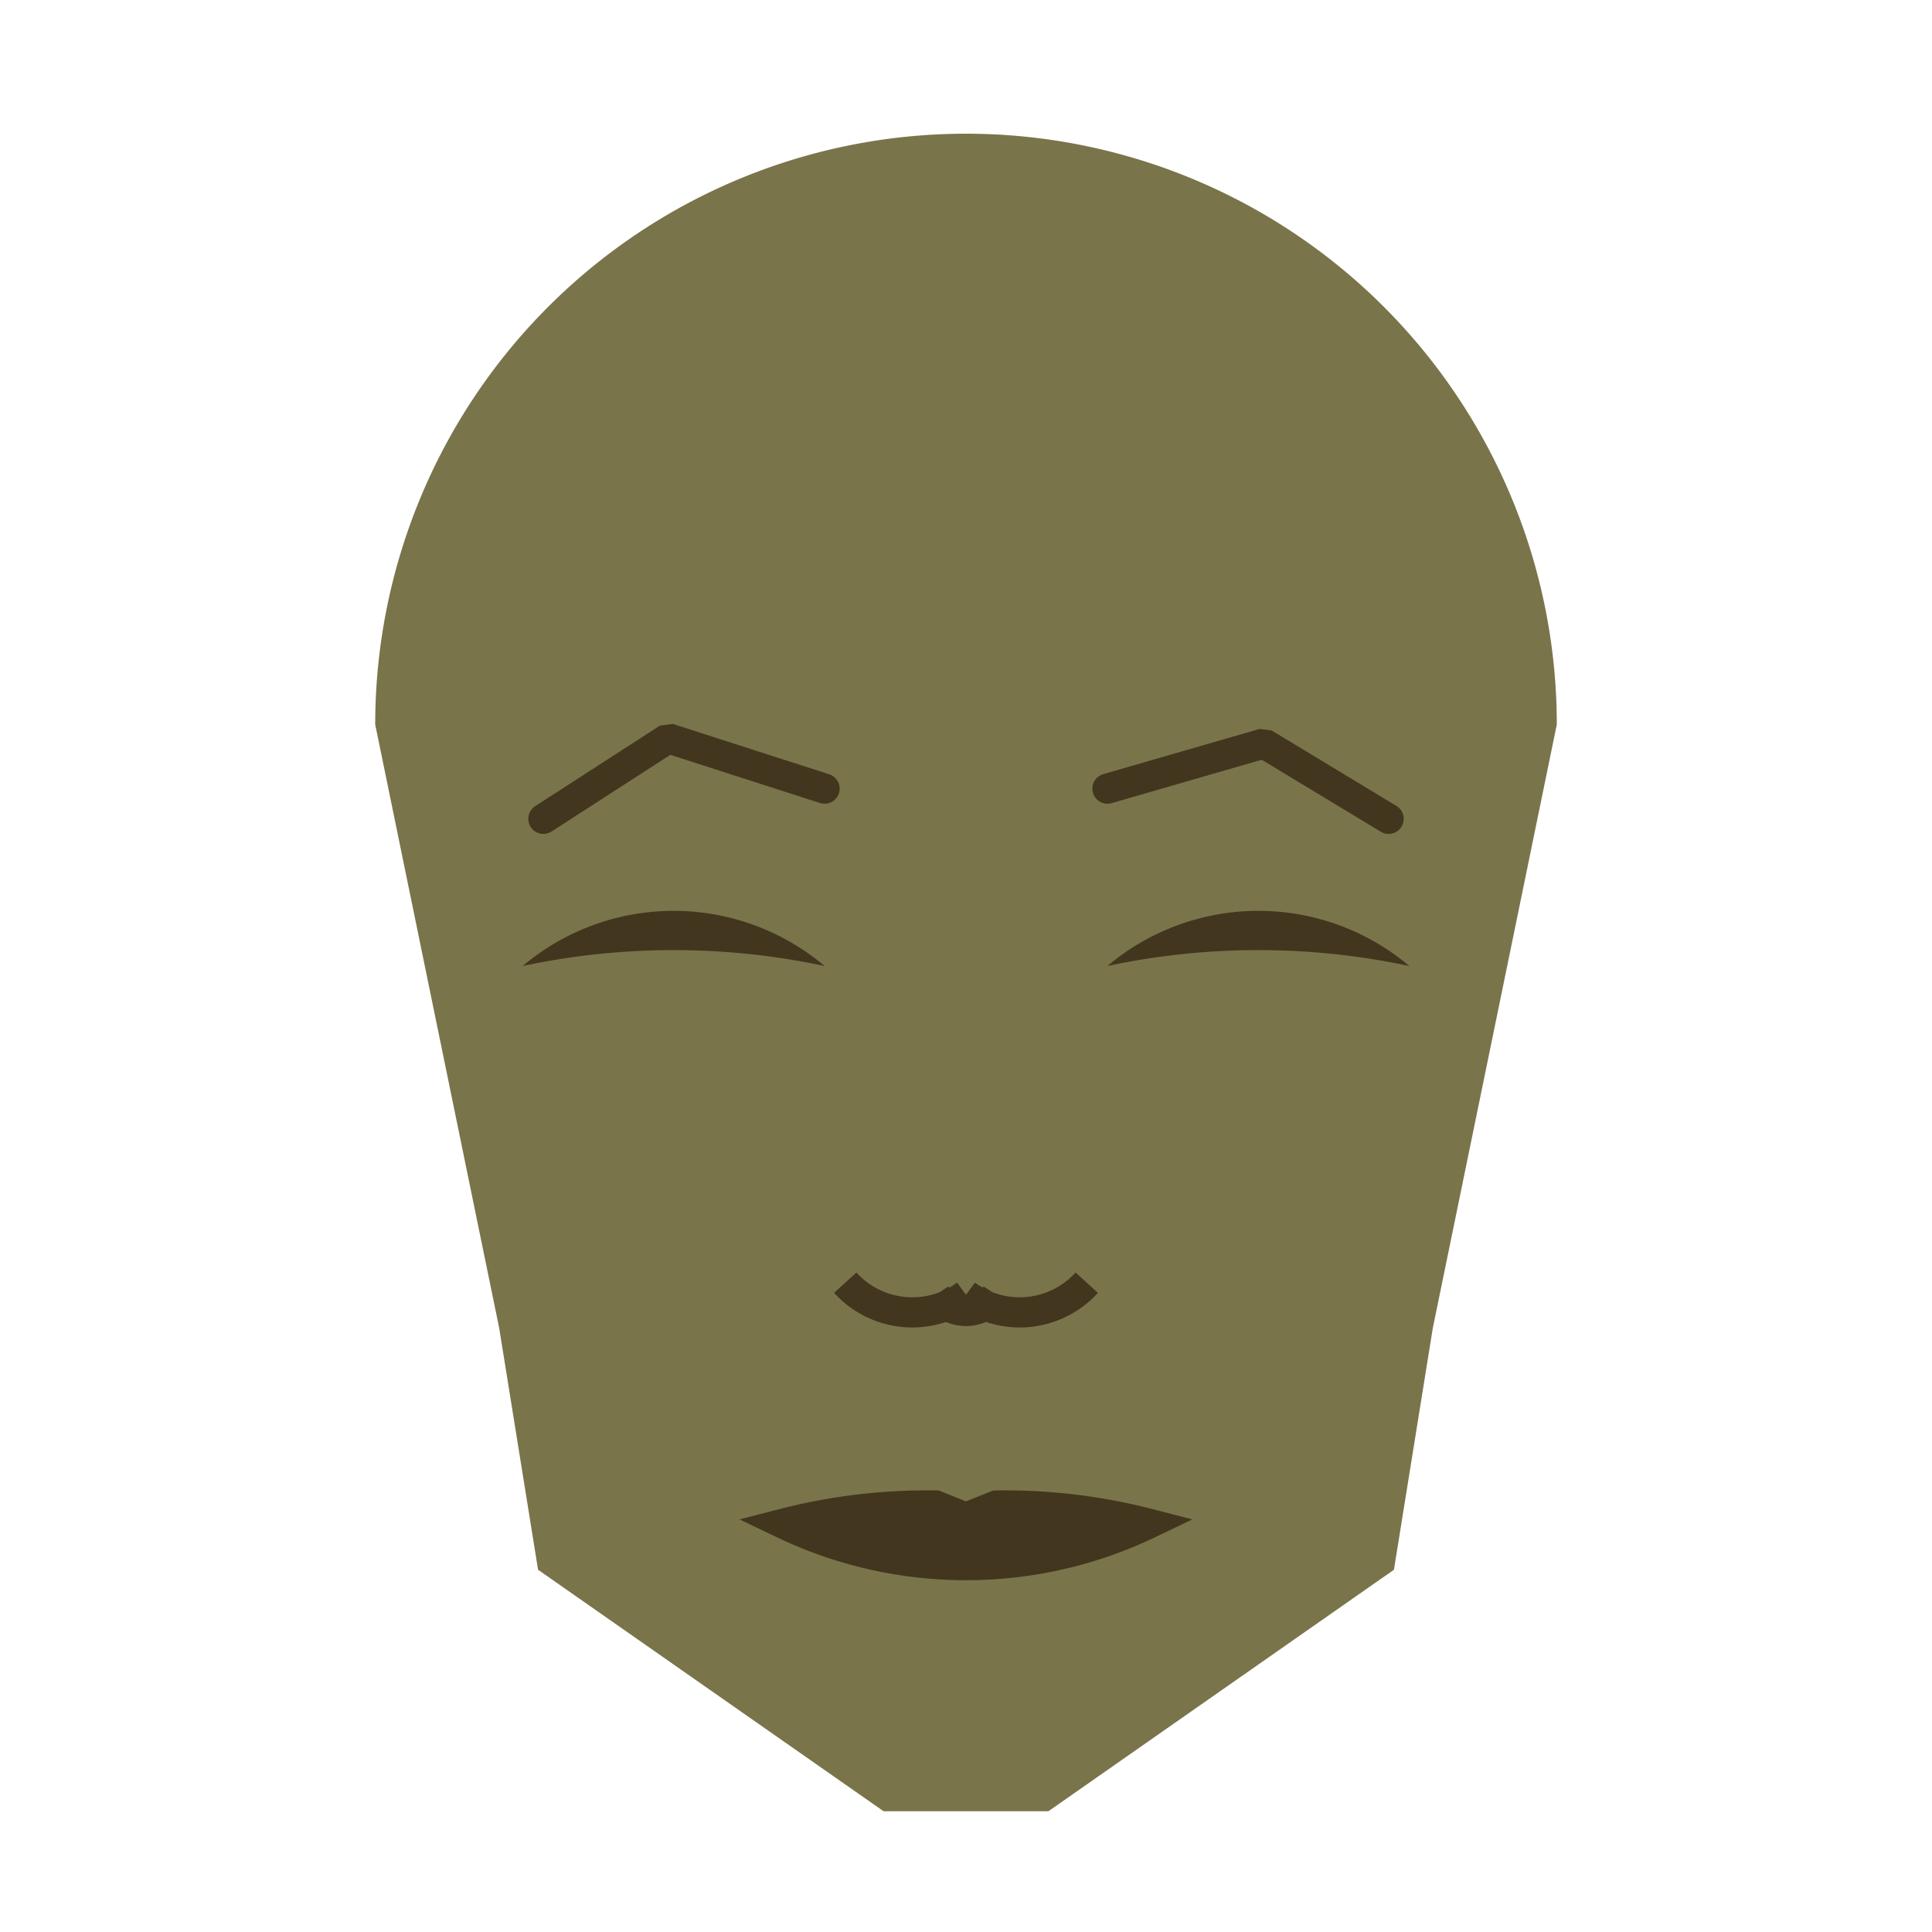 
<svg viewBox="0 0 320 320" xmlns="http://www.w3.org/2000/svg">

<g transform="translate(160,120)">
  <!-- head -->
  <path fill="#7a744b"
  d="M -97.854 0
  a 97.854 97.854 0 0 1 195.709 0
  L 77.313 100
  L 70.881 140
  L 13.648 180
  L -13.648 180
  L -70.881 140
  L -77.313 100
  " />

  <!-- eye -->
  <path fill="#42361e"
  d="M 23.427 40
  a 38.779 38.779 0 0 1 50 0
  a 120 120 0 0 0 -50 0
  " />

  <!-- other eye -->
  <path fill="#42361e" transform="scale(-1,1)"
  d="M 23.427 40
  a 38.779 38.779 0 0 1 50 0
  a 120 120 0 0 0 -50 0
  " />

  <!-- eye brow -->
  <path fill="none" stroke="#42361e" stroke-width="5"
  stroke-linecap="round" stroke-linejoin="bevel"
  d="M 23.427 10.624
  L 49.335 3.132
  L 70 15.624
  " />

  <!-- other eye brow -->
  <path fill="none" stroke="#42361e" stroke-width="5" transform="scale(-1,1)"
  stroke-linecap="round" stroke-linejoin="bevel"
  d="M 23.427 10.624
  L 49.335 2.281
  L 70 15.624
  " />

  <!-- nose -->
  <path fill="none" stroke="#42361e" stroke-width="5"
  d="M 0 99.452
  m -5 -5
  a 6 6 0 0 0 10 0
  m -5 0
  a 15 15 0 0 0 20 -2
  m -20 2
  a 15 15 0 0 1 -20 -2
  " />

  <!-- mouth -->
  <path fill="#42361e" stroke="#42361e" stroke-width="5"
  stroke-linejoin="miter"
  d="M 0 132.366
  m -30.236 0
  a 70 70 0 0 0 60.472 0
  a 95.236 95.236 0 0 0 -25.236 -3
  l -5 2
  l -5 -2
  a 95.236 95.236 0 0 0 -25.236 3
  a 70 70 0 0 0 60.472 0
  "
  />

</g>

</svg>
